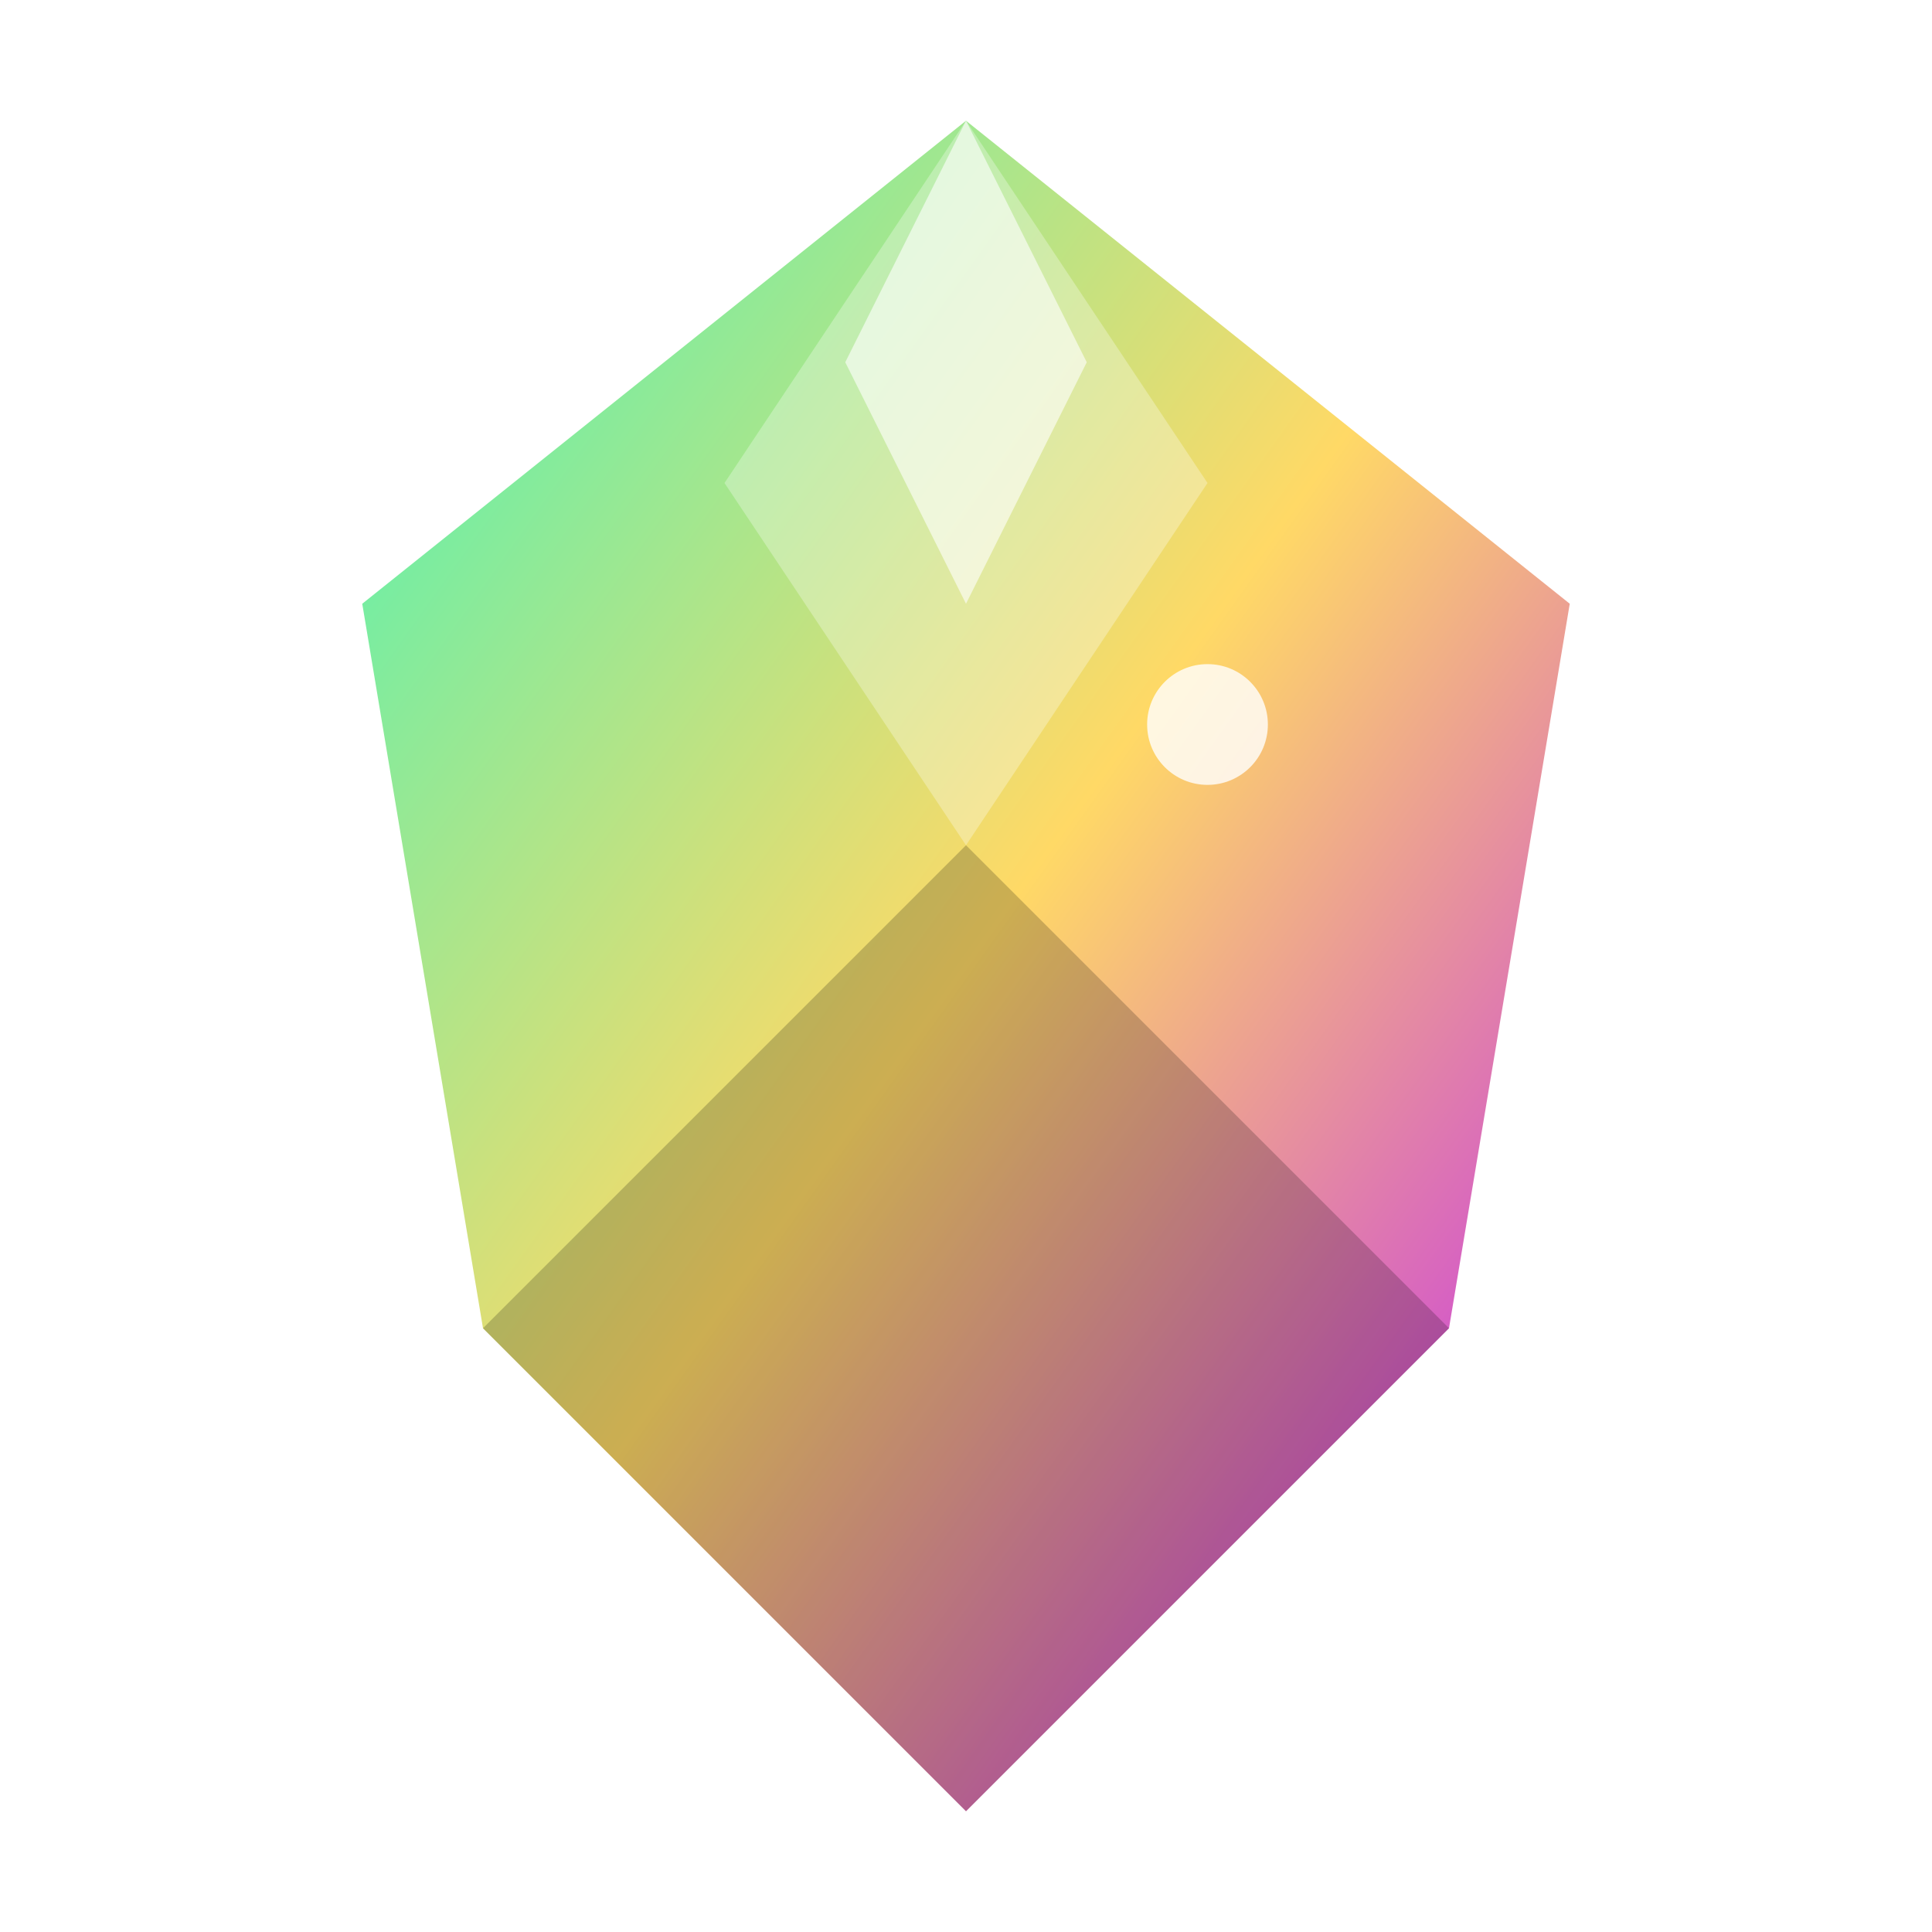 <svg width="32" height="32" viewBox="0 0 32 32" fill="none" xmlns="http://www.w3.org/2000/svg">
  <defs>
    <linearGradient id="crystalGradient" x1="0%" y1="0%" x2="100%" y2="100%">
      <stop offset="0%" style="stop-color:#42f5b9;stop-opacity:1" />
      <stop offset="50%" style="stop-color:#ffd966;stop-opacity:1" />
      <stop offset="100%" style="stop-color:#bc13fe;stop-opacity:1" />
    </linearGradient>
    <filter id="glow" x="-50%" y="-50%" width="200%" height="200%">
      <feGaussianBlur stdDeviation="2" result="coloredBlur"/>
      <feMerge> 
        <feMergeNode in="coloredBlur"/>
        <feMergeNode in="SourceGraphic"/>
      </feMerge>
    </filter>
  </defs>
  
  <!-- Crystal shape -->
  <path d="M16 2 L26 10 L24 22 L16 30 L8 22 L6 10 Z" fill="url(#crystalGradient)" filter="url(#glow)"/>
  
  <!-- Inner crystal facets -->
  <path d="M16 2 L20 8 L16 14 L12 8 Z" fill="rgba(255,255,255,0.3)"/>
  <path d="M16 14 L24 22 L16 30 L8 22 Z" fill="rgba(0,0,0,0.2)"/>
  
  <!-- Crystal highlights -->
  <path d="M16 2 L18 6 L16 10 L14 6 Z" fill="rgba(255,255,255,0.6)"/>
  <circle cx="20" cy="12" r="1" fill="rgba(255,255,255,0.8)"/>
</svg>